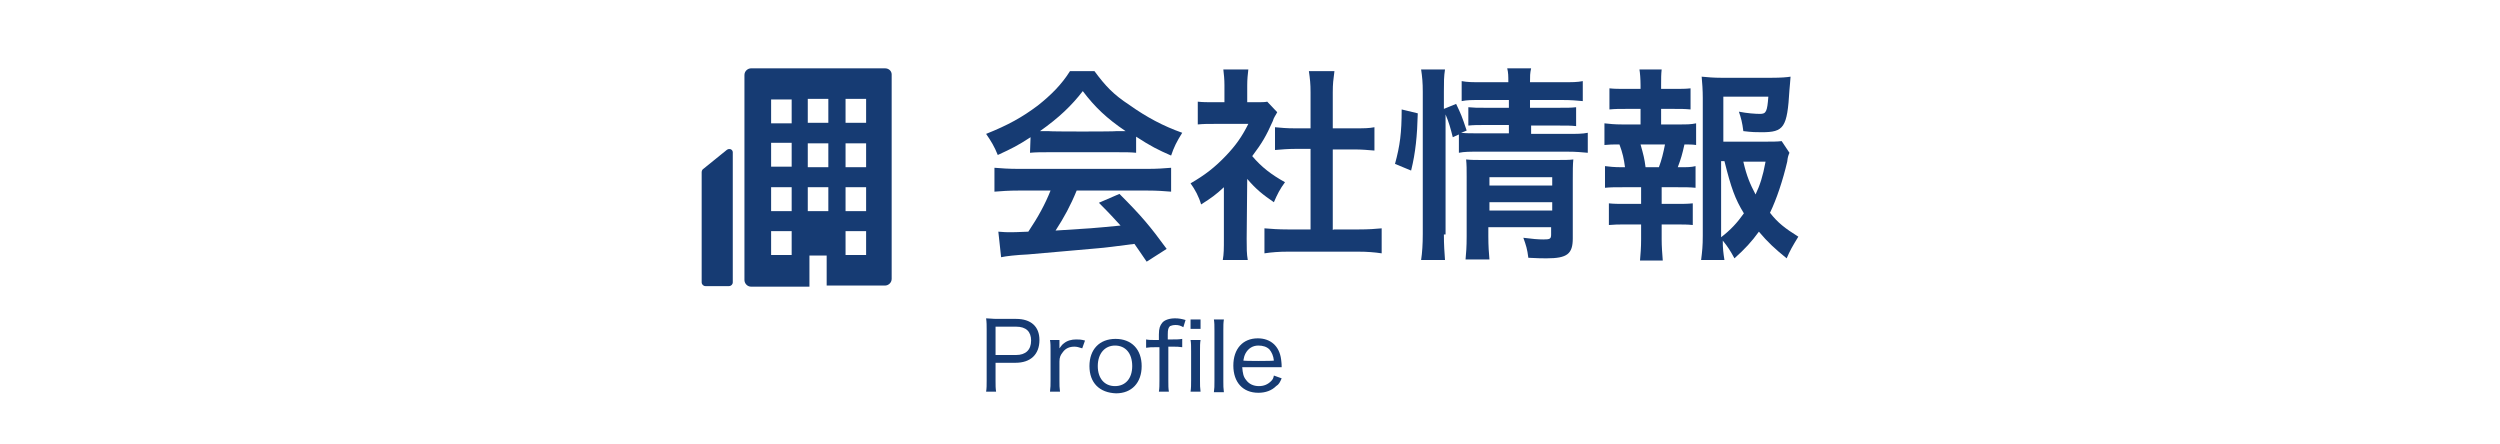 <?xml version="1.0" encoding="utf-8"?>
<!-- Generator: Adobe Illustrator 24.3.0, SVG Export Plug-In . SVG Version: 6.00 Build 0)  -->
<svg version="1.1" id="レイヤー_1" xmlns="http://www.w3.org/2000/svg" xmlns:xlink="http://www.w3.org/1999/xlink" x="0px"
	 y="0px" viewBox="0 0 450 80" style="enable-background:new 0 0 450 80;" xml:space="preserve">
<style type="text/css">
	.st0{fill:#163B73;}
</style>
<g>
	<path class="st0" d="M185.5,24.7c-2.3,1.5-3.3,2-5.9,3.2c-0.6-1.5-1.2-2.5-2.1-3.8c4-1.6,6.5-3,9.3-5.1c2.4-1.9,4.3-3.8,5.8-6.2
		h4.4c2,2.7,3.4,4.2,6.3,6.1c3.1,2.2,6.1,3.8,9.5,5c-1,1.6-1.5,2.6-2,4.1c-2.3-1-3.7-1.7-6.3-3.4v2.9c-1-0.1-1.9-0.1-3.3-0.1h-12.6
		c-1.1,0-2.2,0-3.2,0.1L185.5,24.7C185.4,24.7,185.5,24.7,185.5,24.7z M183.4,34.3c-1.9,0-3.1,0.1-4.4,0.2v-4.3
		c1.2,0.1,2.6,0.2,4.4,0.2h23.1c1.8,0,3.1-0.1,4.3-0.2v4.3c-1.2-0.1-2.5-0.2-4.3-0.2h-12.7c-1.1,2.7-2.3,4.9-3.8,7.2
		c6.5-0.4,6.5-0.4,11.7-0.9c-1.2-1.3-1.8-2-3.9-4.1l3.7-1.6c4,4,5.5,5.8,8.5,9.9l-3.6,2.3c-1.2-1.8-1.6-2.3-2.2-3.2
		c-3.1,0.4-5.3,0.7-6.7,0.8c-3.7,0.3-11,1-12.5,1.1c-2.1,0.1-3.9,0.3-4.8,0.5l-0.5-4.6c1,0.1,1.6,0.1,2.1,0.1c0.3,0,1.4,0,3.3-0.1
		c1.8-2.7,3-4.9,4-7.4C189.1,34.3,183.4,34.3,183.4,34.3z M201,23.6c0.6,0,0.9,0,1.6,0c-3.4-2.3-5.5-4.3-7.7-7.2
		c-2,2.6-4.3,4.8-7.7,7.2c0.6,0,0.9,0,1.5,0C188.7,23.7,201,23.7,201,23.6z"/>
	<path class="st0" d="M224.4,43c0,1.7,0,2.7,0.2,3.8h-4.5c0.2-1.1,0.2-2.1,0.2-3.8v-9.3c-1.4,1.3-2.2,1.9-4.1,3.1
		c-0.4-1.4-1.1-2.7-1.9-3.8c2.6-1.5,4.4-2.9,6.4-5c1.7-1.8,2.8-3.3,4-5.7h-6c-1.3,0-2.1,0-3.1,0.1v-4.1c0.9,0.1,1.7,0.1,2.9,0.1h1.9
		v-3.1c0-1-0.1-2-0.2-2.8h4.5c-0.1,0.9-0.2,1.7-0.2,2.9v3h1.5c1.1,0,1.7,0,2.1-0.1l1.8,1.9c-0.3,0.6-0.6,0.9-0.8,1.6
		c-1.2,2.7-1.9,3.9-3.7,6.3c1.7,2,3.4,3.3,5.9,4.7c-0.9,1.2-1.4,2.2-2,3.6c-1.9-1.3-3.2-2.3-4.8-4.2L224.4,43L224.4,43z M240.1,41.3
		h4.4c1.9,0,3.1-0.1,4.2-0.2v4.5c-1.3-0.2-2.7-0.3-4.2-0.3h-12.7c-1.5,0-2.9,0.1-4.2,0.3v-4.5c1.2,0.1,2.5,0.2,4.3,0.2h4V26.8h-2.8
		c-1.3,0-2.4,0.1-3.6,0.2v-4.1c1.1,0.1,2,0.2,3.6,0.2h2.8v-6.5c0-1.5-0.1-2.4-0.3-3.8h4.6c-0.2,1.5-0.3,2.3-0.3,3.8v6.5h3.9
		c1.7,0,2.6,0,3.6-0.2v4.2c-1.2-0.1-2.3-0.2-3.6-0.2h-3.9v14.5L240.1,41.3L240.1,41.3z"/>
	<path class="st0" d="M251.1,29.5c0.9-3.3,1.2-5.6,1.2-9.8l2.9,0.7c-0.1,4-0.4,7.1-1.2,10.3L251.1,29.5z M259.9,42.2
		c0,1.9,0.1,3.2,0.2,4.6h-4.3c0.2-1.3,0.3-2.9,0.3-4.7V16.5c0-1.6-0.1-2.7-0.3-4h4.3c-0.2,1.3-0.2,2.2-0.2,4v3.1l2.2-0.9
		c0.9,1.9,1,2.1,1.9,4.8l-1,0.4c0.9,0.1,1.7,0.1,3.1,0.1h5.5v-1.5h-4.2c-1.4,0-2.1,0-3.1,0.1v-3.3c1,0.1,1.6,0.1,3.1,0.1h4.2V18
		h-4.8c-2,0-2.7,0-3.7,0.2v-3.6c1.1,0.2,1.8,0.2,3.8,0.2h4.6c0-1.1,0-1.7-0.2-2.5h4.3c-0.2,0.9-0.2,1.4-0.2,2.5h5.7
		c2,0,2.8,0,3.8-0.2v3.6c-1.1-0.1-2-0.2-3.8-0.2h-5.7v1.4h5.2c1.6,0,2.2,0,3.1-0.1v3.4c-0.9-0.1-1.6-0.1-3.1-0.1h-5v1.5h6.5
		c1.8,0,2.7,0,3.7-0.2v3.6c-1.1-0.1-2.1-0.2-3.7-0.2h-15.8c-1.8,0-2.7,0-3.7,0.2v-3.3l-1.1,0.5c-0.4-1.6-0.7-2.7-1.3-4.1v21.6
		C260.2,42.2,259.9,42.2,259.9,42.2z M267.9,42.5c0,1.8,0.1,3.1,0.2,4.2h-4.3c0.1-1.2,0.2-2.1,0.2-4.2V31.8c0-1.4,0-2.1-0.1-3.1
		c0.9,0.1,1.7,0.1,3,0.1h13c1.6,0,2.6,0,3.3-0.1c-0.1,0.9-0.1,2-0.1,3.8v10.4c0,2.8-1,3.6-4.7,3.6c-0.8,0-1.5,0-3.3-0.1
		c-0.2-1.6-0.4-2.2-0.9-3.6c1.5,0.2,2.7,0.3,3.6,0.3c1.2,0,1.4-0.1,1.4-0.9v-1.3h-11.3V42.5L267.9,42.5z M279.4,33.4v-1.5h-11.3v1.5
		H279.4z M279.4,37.9v-1.5h-11.3v1.5H279.4z"/>
	<path class="st0" d="M302.1,22.4c1.6,0,2.2,0,3.2-0.2v3.9c-0.7-0.1-1.2-0.1-2.1-0.1c-0.4,1.8-0.6,2.5-1.2,4.1h0.4
		c1.3,0,2,0,2.8-0.2v3.9c-1-0.1-1.8-0.1-3.2-0.1h-2.9v3h2.5c1.4,0,2.1,0,3.1-0.1v3.9c-1-0.1-1.7-0.1-3.1-0.1h-2.5v2.7
		c0,1.2,0.1,2.6,0.2,3.8h-4.1c0.1-1.2,0.2-2.3,0.2-3.8v-2.7h-2.7c-1.4,0-2,0-3.1,0.1v-3.9c0.9,0.1,1.7,0.1,3.1,0.1h2.7v-3h-3.3
		c-1.4,0-2.2,0-3.2,0.1v-3.9c0.9,0.1,1.5,0.2,3.2,0.2h0.4c-0.2-1.5-0.4-2.5-1-4.1c-1.2,0-1.8,0-2.7,0.1v-3.9c1,0.1,1.7,0.2,3.2,0.2
		h3.3v-2.8h-2.5c-1.3,0-2.1,0-3.1,0.1v-3.8c0.9,0.1,1.6,0.1,3.1,0.1h2.5v-0.7c0-1-0.1-2.3-0.2-2.8h4c-0.1,0.9-0.1,1.6-0.1,2.8V16
		h2.2c1.5,0,2.2,0,3.1-0.1v3.8c-1-0.1-1.8-0.1-3.1-0.1H299v2.8C299,22.4,302.1,22.4,302.1,22.4z M298.6,30.1
		c0.5-1.3,0.8-2.6,1.1-4.1h-4.4c0.5,1.8,0.7,2.5,0.9,4.1H298.6z M322.1,27.5c-0.2,0.5-0.3,0.7-0.4,1.6c-0.8,3.4-1.9,6.7-3.1,9.2
		c1.4,1.8,2.7,2.8,5.1,4.3c-1.1,1.8-1.5,2.5-2.1,3.9c-2.1-1.7-3.4-2.9-5-4.8c-1.3,1.8-2.5,3.1-4.4,4.8c-0.7-1.3-1.2-2.1-2.1-3.2
		c0,1.5,0.1,2.2,0.3,3.5h-4.2c0.2-1.6,0.3-2.5,0.3-4.4V17.6c0-1.3-0.1-2.8-0.2-3.8c1.1,0.1,2.1,0.2,3.5,0.2h9.1
		c1.7,0,2.8-0.1,3.4-0.2c-0.1,1.1-0.1,1.5-0.2,2.4c-0.4,6.8-1,7.6-5,7.6c-1,0-1.7,0-3.3-0.2c-0.2-1.6-0.4-2.3-0.8-3.5
		c1.5,0.3,3,0.4,3.8,0.4c1.1,0,1.3-0.4,1.5-3.1h-8.1v8.1h7c1.8,0,2.7,0,3.5-0.1L322.1,27.5z M309.8,42.7c1.7-1.3,2.9-2.6,4.1-4.3
		c-1.6-2.6-2.3-4.6-3.5-9.4h-0.6V42.7z M313.8,29.1c0.6,2.6,1.2,4,2.2,5.9c0.8-1.7,1.3-3.2,1.8-5.9H313.8z"/>
</g>
<g>
	<path class="st0" d="M177.5,70.5c0.1-0.6,0.1-1.1,0.1-2v-9.2c0-0.7,0-1.3-0.1-2c0.6,0,1.1,0.1,1.9,0.1h3.5c2.7,0,4.2,1.4,4.2,3.8
		c0,2.6-1.6,4.1-4.3,4.1h-3.6v3.2c0,0.9,0,1.4,0.1,2C179.3,70.5,177.5,70.5,177.5,70.5z M182.9,63.9c1.7,0,2.7-0.9,2.7-2.6
		c0-1.6-0.9-2.5-2.7-2.5h-3.7v5.1H182.9z"/>
	<path class="st0" d="M194.8,62.7c-0.6-0.2-1-0.3-1.4-0.3c-0.9,0-1.6,0.3-2.1,1c-0.4,0.5-0.6,0.9-0.6,1.7v3.4c0,0.8,0,1.3,0.1,2H189
		c0.1-0.8,0.1-1.2,0.1-2v-5.3c0-0.9,0-1.4-0.1-2h1.7v0.9c0,0,0,0.1,0,0.2v0.1c0,0.1,0,0.2,0,0.3c0.3-0.4,0.5-0.7,0.8-0.9
		c0.6-0.5,1.4-0.7,2.2-0.7c0.5,0,0.9,0,1.6,0.2L194.8,62.7z"/>
	<path class="st0" d="M196.1,65.9c0-3,1.8-4.9,4.7-4.9s4.7,1.9,4.7,4.9s-1.8,4.9-4.6,4.9C197.9,70.7,196.1,68.9,196.1,65.9z
		 M197.6,65.9c0,2.2,1.2,3.6,3.1,3.6s3.1-1.4,3.1-3.6c0-2.3-1.2-3.7-3.1-3.7C198.9,62.2,197.6,63.6,197.6,65.9z"/>
	<path class="st0" d="M207.9,62.5c-0.6,0-1,0-1.6,0.1v-1.5c0.5,0.1,0.9,0.1,1.6,0.1h0.7v-1c0-1.1,0.2-1.6,0.6-2.1s1.3-0.8,2.3-0.8
		c0.7,0,1.2,0.1,1.9,0.3l-0.4,1.3c-0.5-0.3-0.9-0.4-1.4-0.4c-0.4,0-0.8,0.1-1,0.2c-0.3,0.3-0.4,0.6-0.4,1.5v0.9h0.8
		c0.7,0,1.2,0,1.8-0.1v1.5c-0.6-0.1-1-0.1-1.8-0.1h-0.7v6.1c0,0.9,0,1.4,0.1,2h-1.8c0.1-0.6,0.1-1.2,0.1-2v-6
		C208.7,62.5,207.9,62.5,207.9,62.5z M216.1,57.5v1.7h-1.8v-1.7H216.1z M216.1,61.2c-0.1,0.6-0.1,1.1-0.1,2v5.3c0,0.8,0,1.3,0.1,2
		h-1.8c0.1-0.7,0.1-1.2,0.1-2v-5.3c0-0.9,0-1.4-0.1-2C214.3,61.2,216.1,61.2,216.1,61.2z"/>
	<path class="st0" d="M220.3,57.5c-0.1,0.6-0.1,1.1-0.1,2v9.1c0,0.8,0,1.3,0.1,2h-1.8c0.1-0.7,0.1-1.1,0.1-2v-9.1c0-0.9,0-1.4-0.1-2
		C218.5,57.5,220.3,57.5,220.3,57.5z"/>
	<path class="st0" d="M223.6,66.1c0.1,1.1,0.2,1.7,0.7,2.3c0.5,0.7,1.3,1.1,2.3,1.1c0.9,0,1.6-0.3,2.2-0.9c0.3-0.3,0.4-0.5,0.5-1
		l1.4,0.5c-0.3,0.7-0.5,1.1-1,1.4c-0.8,0.8-1.9,1.2-3.2,1.2c-2.8,0-4.5-1.9-4.5-4.9s1.7-4.9,4.4-4.9c2.3,0,3.9,1.4,4.2,3.8
		c0,0.2,0.1,0.5,0.1,1.4H223.6z M229.3,64.9c-0.1-0.9-0.4-1.5-0.8-2c-0.5-0.5-1.2-0.7-2-0.7c-1,0-1.8,0.5-2.3,1.4
		c-0.2,0.4-0.3,0.7-0.4,1.3C223.8,65,229.3,65,229.3,64.9z"/>
</g>
<g>
	<path class="st0" d="M130.8,27l-4.2,3.4c-0.2,0.1-0.3,0.4-0.3,0.6v19.8c0,0.4,0.3,0.7,0.7,0.7h4.2c0.4,0,0.7-0.3,0.7-0.7V27.6
		C132,26.9,131.3,26.6,130.8,27z"/>
	<path class="st0" d="M159.3,12.3h-24.1c-0.6,0-1.2,0.5-1.2,1.2v36.9c0,0.6,0.5,1.2,1.2,1.2h10.5V46h3.1v5.4l0,0l0,0l0,0h10.5
		c0.6,0,1.2-0.5,1.2-1.2V13.4C160.5,12.8,160,12.3,159.3,12.3z M155.9,22.1h-3.7v-4.3h3.7V22.1z M155.9,30.1h-3.7v-4.3h3.7V30.1z
		 M155.9,38h-3.7v-4.3h3.7V38z M155.9,41.6v4.3h-3.7v-4.3H155.9z M149.1,22.1h-3.7v-4.3h3.7V22.1z M149.1,30.1h-3.7v-4.3h3.7V30.1z
		 M149.1,33.7V38h-3.7v-4.3H149.1z M142.5,17.9v4.3h-3.7v-4.3C138.8,17.9,142.5,17.9,142.5,17.9z M142.5,25.7V30h-3.7v-4.3H142.5z
		 M142.5,33.7V38h-3.7v-4.3H142.5z M142.5,41.6v4.3h-3.7v-4.3H142.5z"/>
</g>
</svg>
